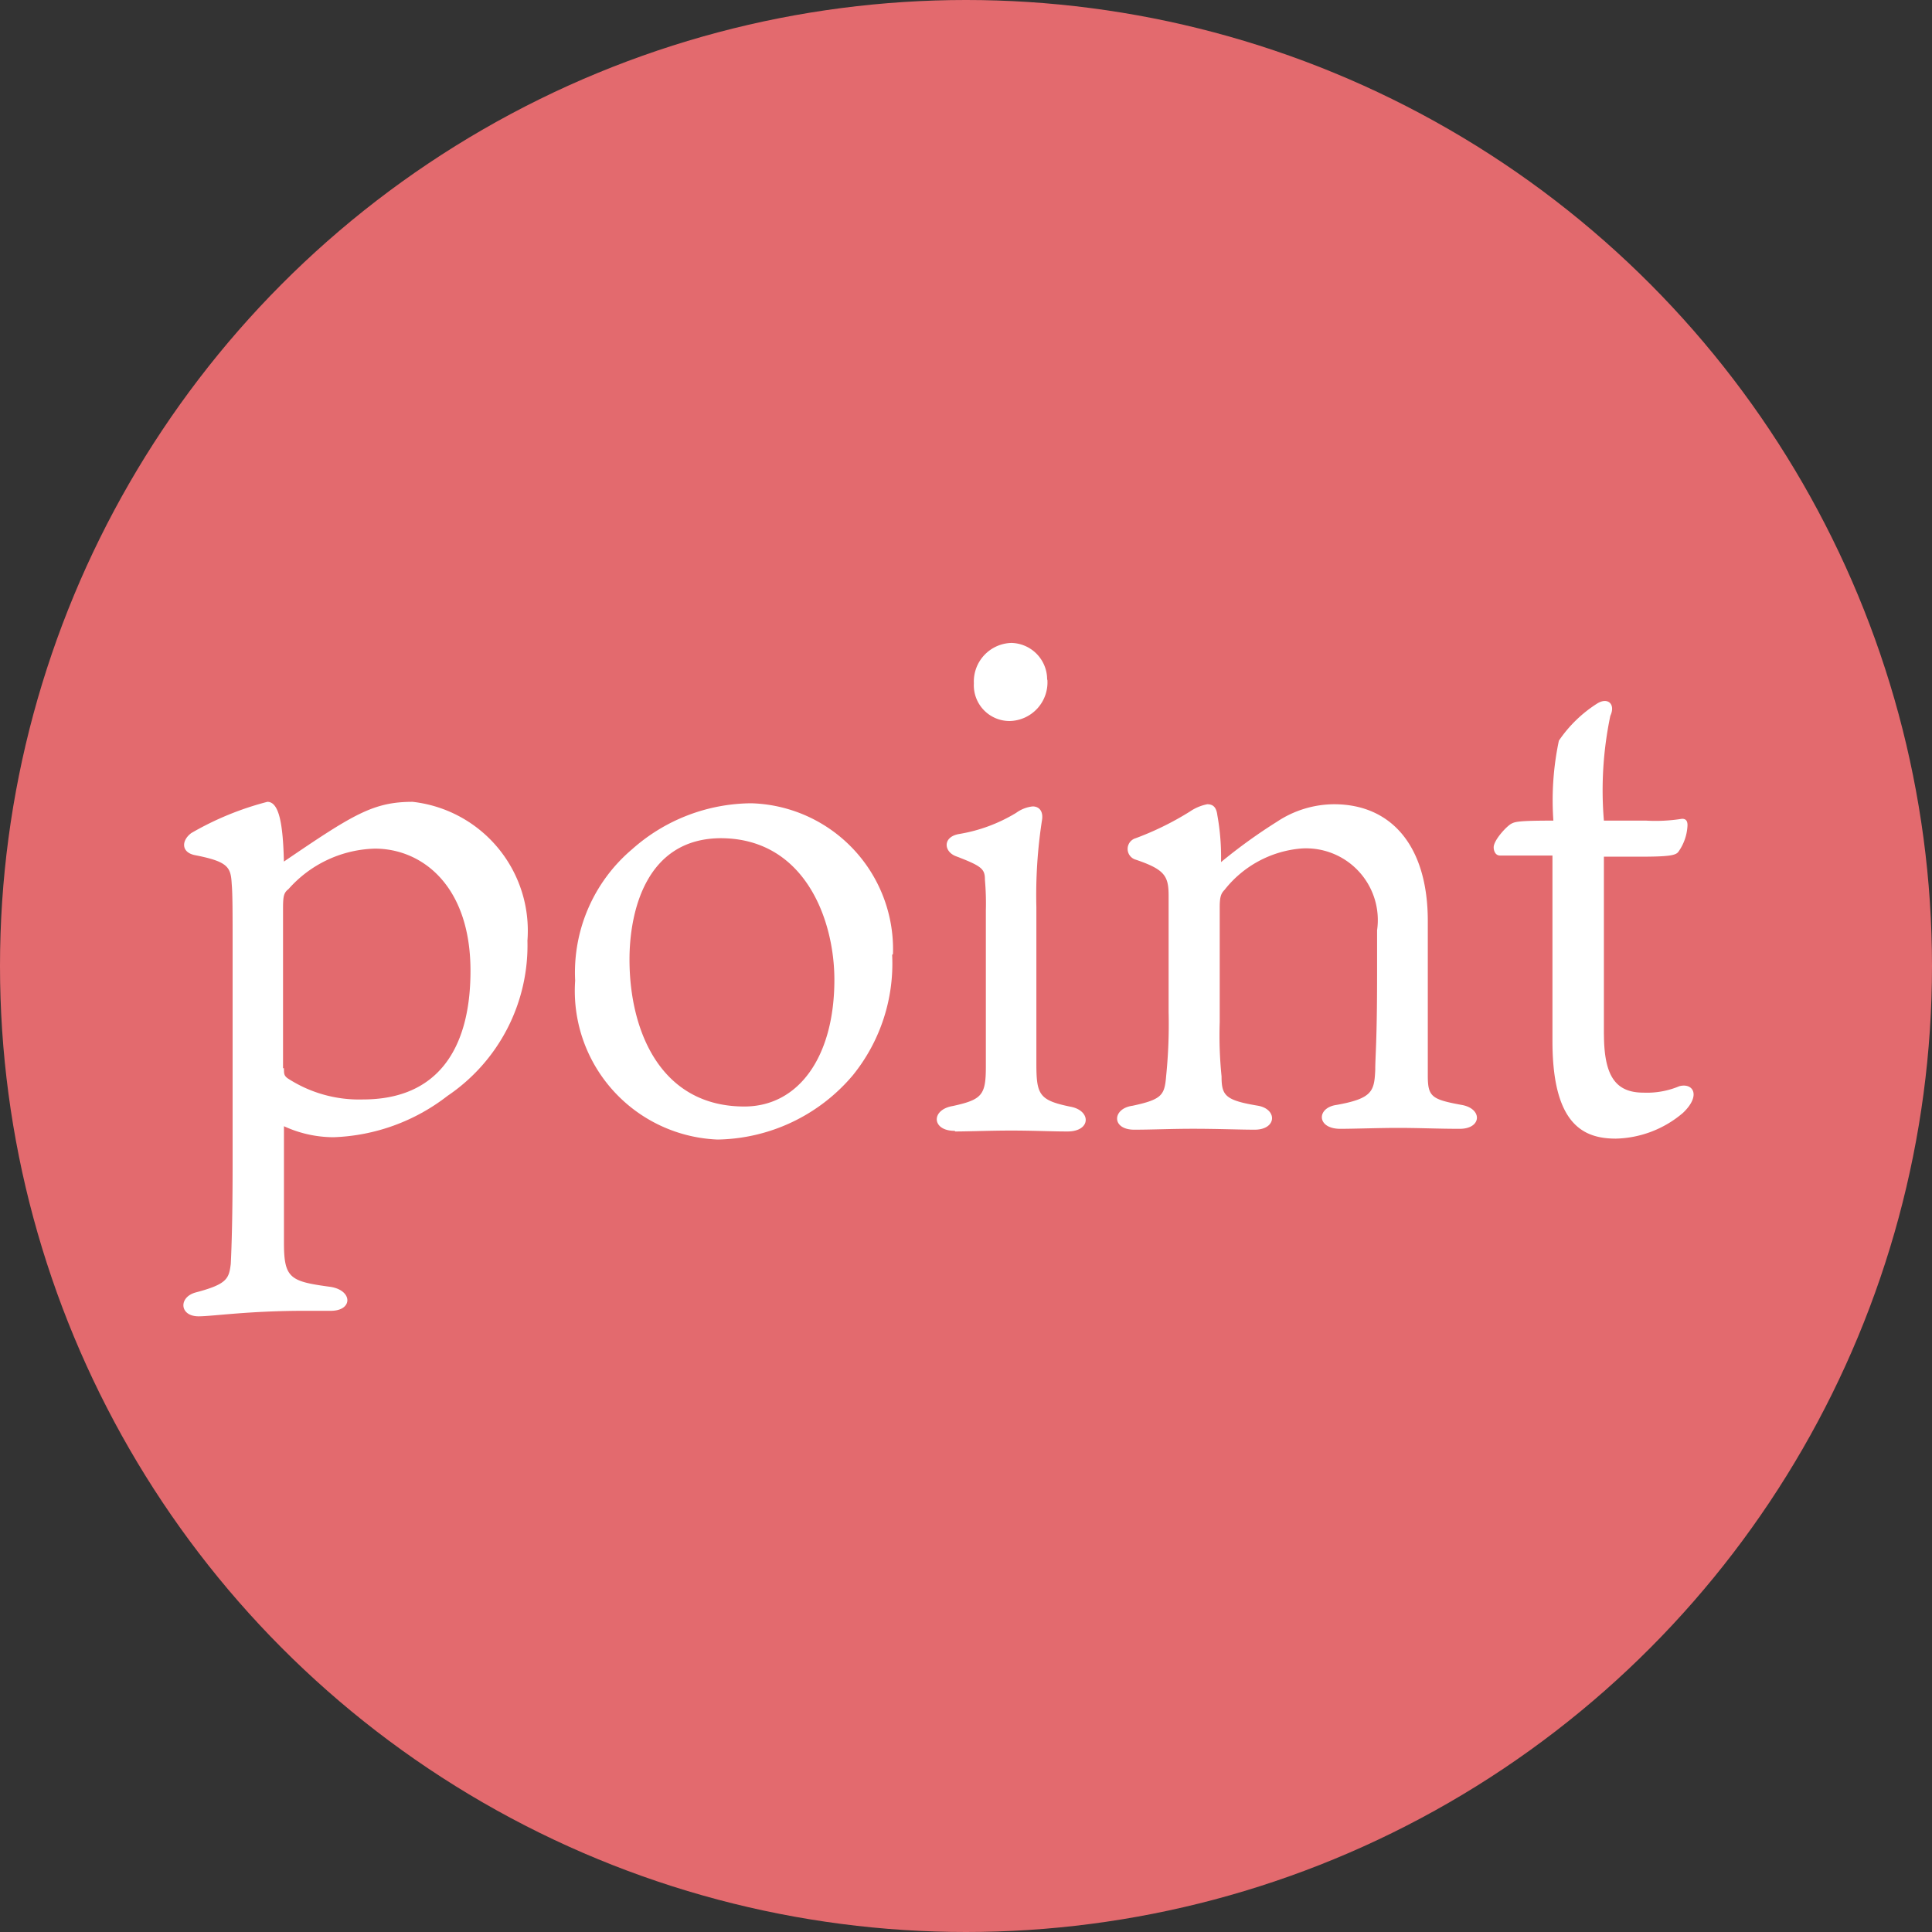 <svg id="eyebrow_howto_mark_point" xmlns="http://www.w3.org/2000/svg" width="40" height="40" viewBox="0 0 40 40">
  <rect x="0" y="0" width="40" height="40" fill="#333333" stroke="none"/>
  <circle id="楕円形_1767" data-name="楕円形 1767" cx="20" cy="20" r="20" fill="#e36a6e"/>
  <path id="パス_226695" data-name="パス 226695" d="M4.079,18c0,.742.133.8.97.913.457.076.457.495,0,.495H4.5c-1.161,0-1.9.114-2.188.114-.4,0-.419-.4-.057-.495.647-.171.685-.285.723-.59.019-.38.038-1.027.038-2.055v-4.6c0-.59,0-1.008-.019-1.218-.019-.342-.076-.457-.761-.59-.285-.057-.285-.3-.076-.457A6.239,6.239,0,0,1,3.736,8.87c.247,0,.323.476.342,1.237C5.505,9.136,5.924,8.87,6.742,8.87A2.684,2.684,0,0,1,9.12,11.743a3.758,3.758,0,0,1-1.655,3.215,4.072,4.072,0,0,1-2.359.856,2.464,2.464,0,0,1-1.027-.228v2.4Zm0-3.615c0,.114,0,.152.076.209a2.708,2.708,0,0,0,1.56.438c1.56,0,2.226-1.065,2.226-2.663,0-1.769-1.008-2.53-1.979-2.53a2.469,2.469,0,0,0-1.788.837c-.1.076-.114.152-.114.4v3.31Z" transform="translate(1.8 7.731)" fill="#fff"/>
  <path id="パス_226696" data-name="パス 226696" d="M12.913,12.009A3.672,3.672,0,0,1,12.1,14.5a3.741,3.741,0,0,1-2.8,1.332A3.08,3.08,0,0,1,6.35,12.542,3.342,3.342,0,0,1,7.53,9.821,3.746,3.746,0,0,1,10,8.87a3.023,3.023,0,0,1,2.93,3.12ZM9.375,9.593c-1.56,0-1.9,1.522-1.9,2.511,0,1.484.647,3.044,2.378,3.044,1.122,0,1.864-1.027,1.864-2.625,0-1.237-.609-2.93-2.359-2.93Z" transform="translate(5.558 7.761)" fill="#fff"/>
  <path id="パス_226697" data-name="パス 226697" d="M10.7,17.212c-.476,0-.495-.438-.038-.514.609-.133.685-.228.685-.818V12.646a5.567,5.567,0,0,0-.019-.628c0-.228-.057-.285-.609-.495-.247-.1-.266-.4.076-.457a3.312,3.312,0,0,0,1.18-.438.709.709,0,0,1,.342-.133c.133,0,.228.1.19.3a10.122,10.122,0,0,0-.114,1.788v3.234c0,.647.057.761.7.894.438.076.438.514-.057.514-.342,0-.685-.019-1.18-.019-.4,0-.894.019-1.141.019Zm1.921-9.341a.8.8,0,0,1-.78.856.74.74,0,0,1-.742-.78.8.8,0,0,1,.78-.837A.758.758,0,0,1,12.616,7.871Z" transform="translate(9.064 6.201)" fill="#fff"/>
  <path id="パス_226698" data-name="パス 226698" d="M13.4,10.782c0-.419-.076-.552-.7-.761a.231.231,0,0,1,.019-.438,6.162,6.162,0,0,0,1.122-.552A.964.964,0,0,1,14.2,8.88c.133,0,.19.076.209.228a4.853,4.853,0,0,1,.076.97,11.112,11.112,0,0,1,1.16-.837,2.154,2.154,0,0,1,1.18-.361c1.18,0,1.941.856,1.941,2.416v3.2c0,.438.076.495.7.609.438.076.419.495-.038.495s-.818-.019-1.294-.019c-.361,0-.913.019-1.18.019-.495,0-.495-.438-.076-.495.742-.133.78-.285.8-.723,0-.285.038-.59.038-1.96v-.932a1.485,1.485,0,0,0-1.579-1.693,2.258,2.258,0,0,0-1.579.856c-.076.076-.1.152-.1.361v2.378a8.352,8.352,0,0,0,.038,1.122c0,.4.076.495.761.609.4.076.38.495-.076.495-.3,0-.761-.019-1.275-.019-.457,0-.856.019-1.218.019-.476,0-.457-.438-.038-.495.628-.133.666-.228.7-.628A10.643,10.643,0,0,0,13.4,13.18v-2.4Z" transform="translate(10.795 7.771)" fill="#fff"/>
  <path id="パス_226699" data-name="パス 226699" d="M18.793,14.639c0,.856.228,1.218.818,1.218a1.726,1.726,0,0,0,.742-.133c.285-.076.457.19.076.552a2.215,2.215,0,0,1-1.389.533c-.666,0-1.313-.285-1.313-2.017V10.948H16.643c-.1,0-.133-.1-.133-.171,0-.152.285-.457.38-.495.076-.038.19-.057.856-.057a5.97,5.97,0,0,1,.114-1.655,2.71,2.71,0,0,1,.78-.761c.228-.152.4,0,.285.247a7.528,7.528,0,0,0-.133,2.169h.875a3.42,3.42,0,0,0,.742-.038c.076,0,.114.038.114.133a1.016,1.016,0,0,1-.19.552c-.057.076-.209.1-.818.1h-.723v3.71Z" transform="translate(14.415 6.765)" fill="#fff"/>
</svg>
